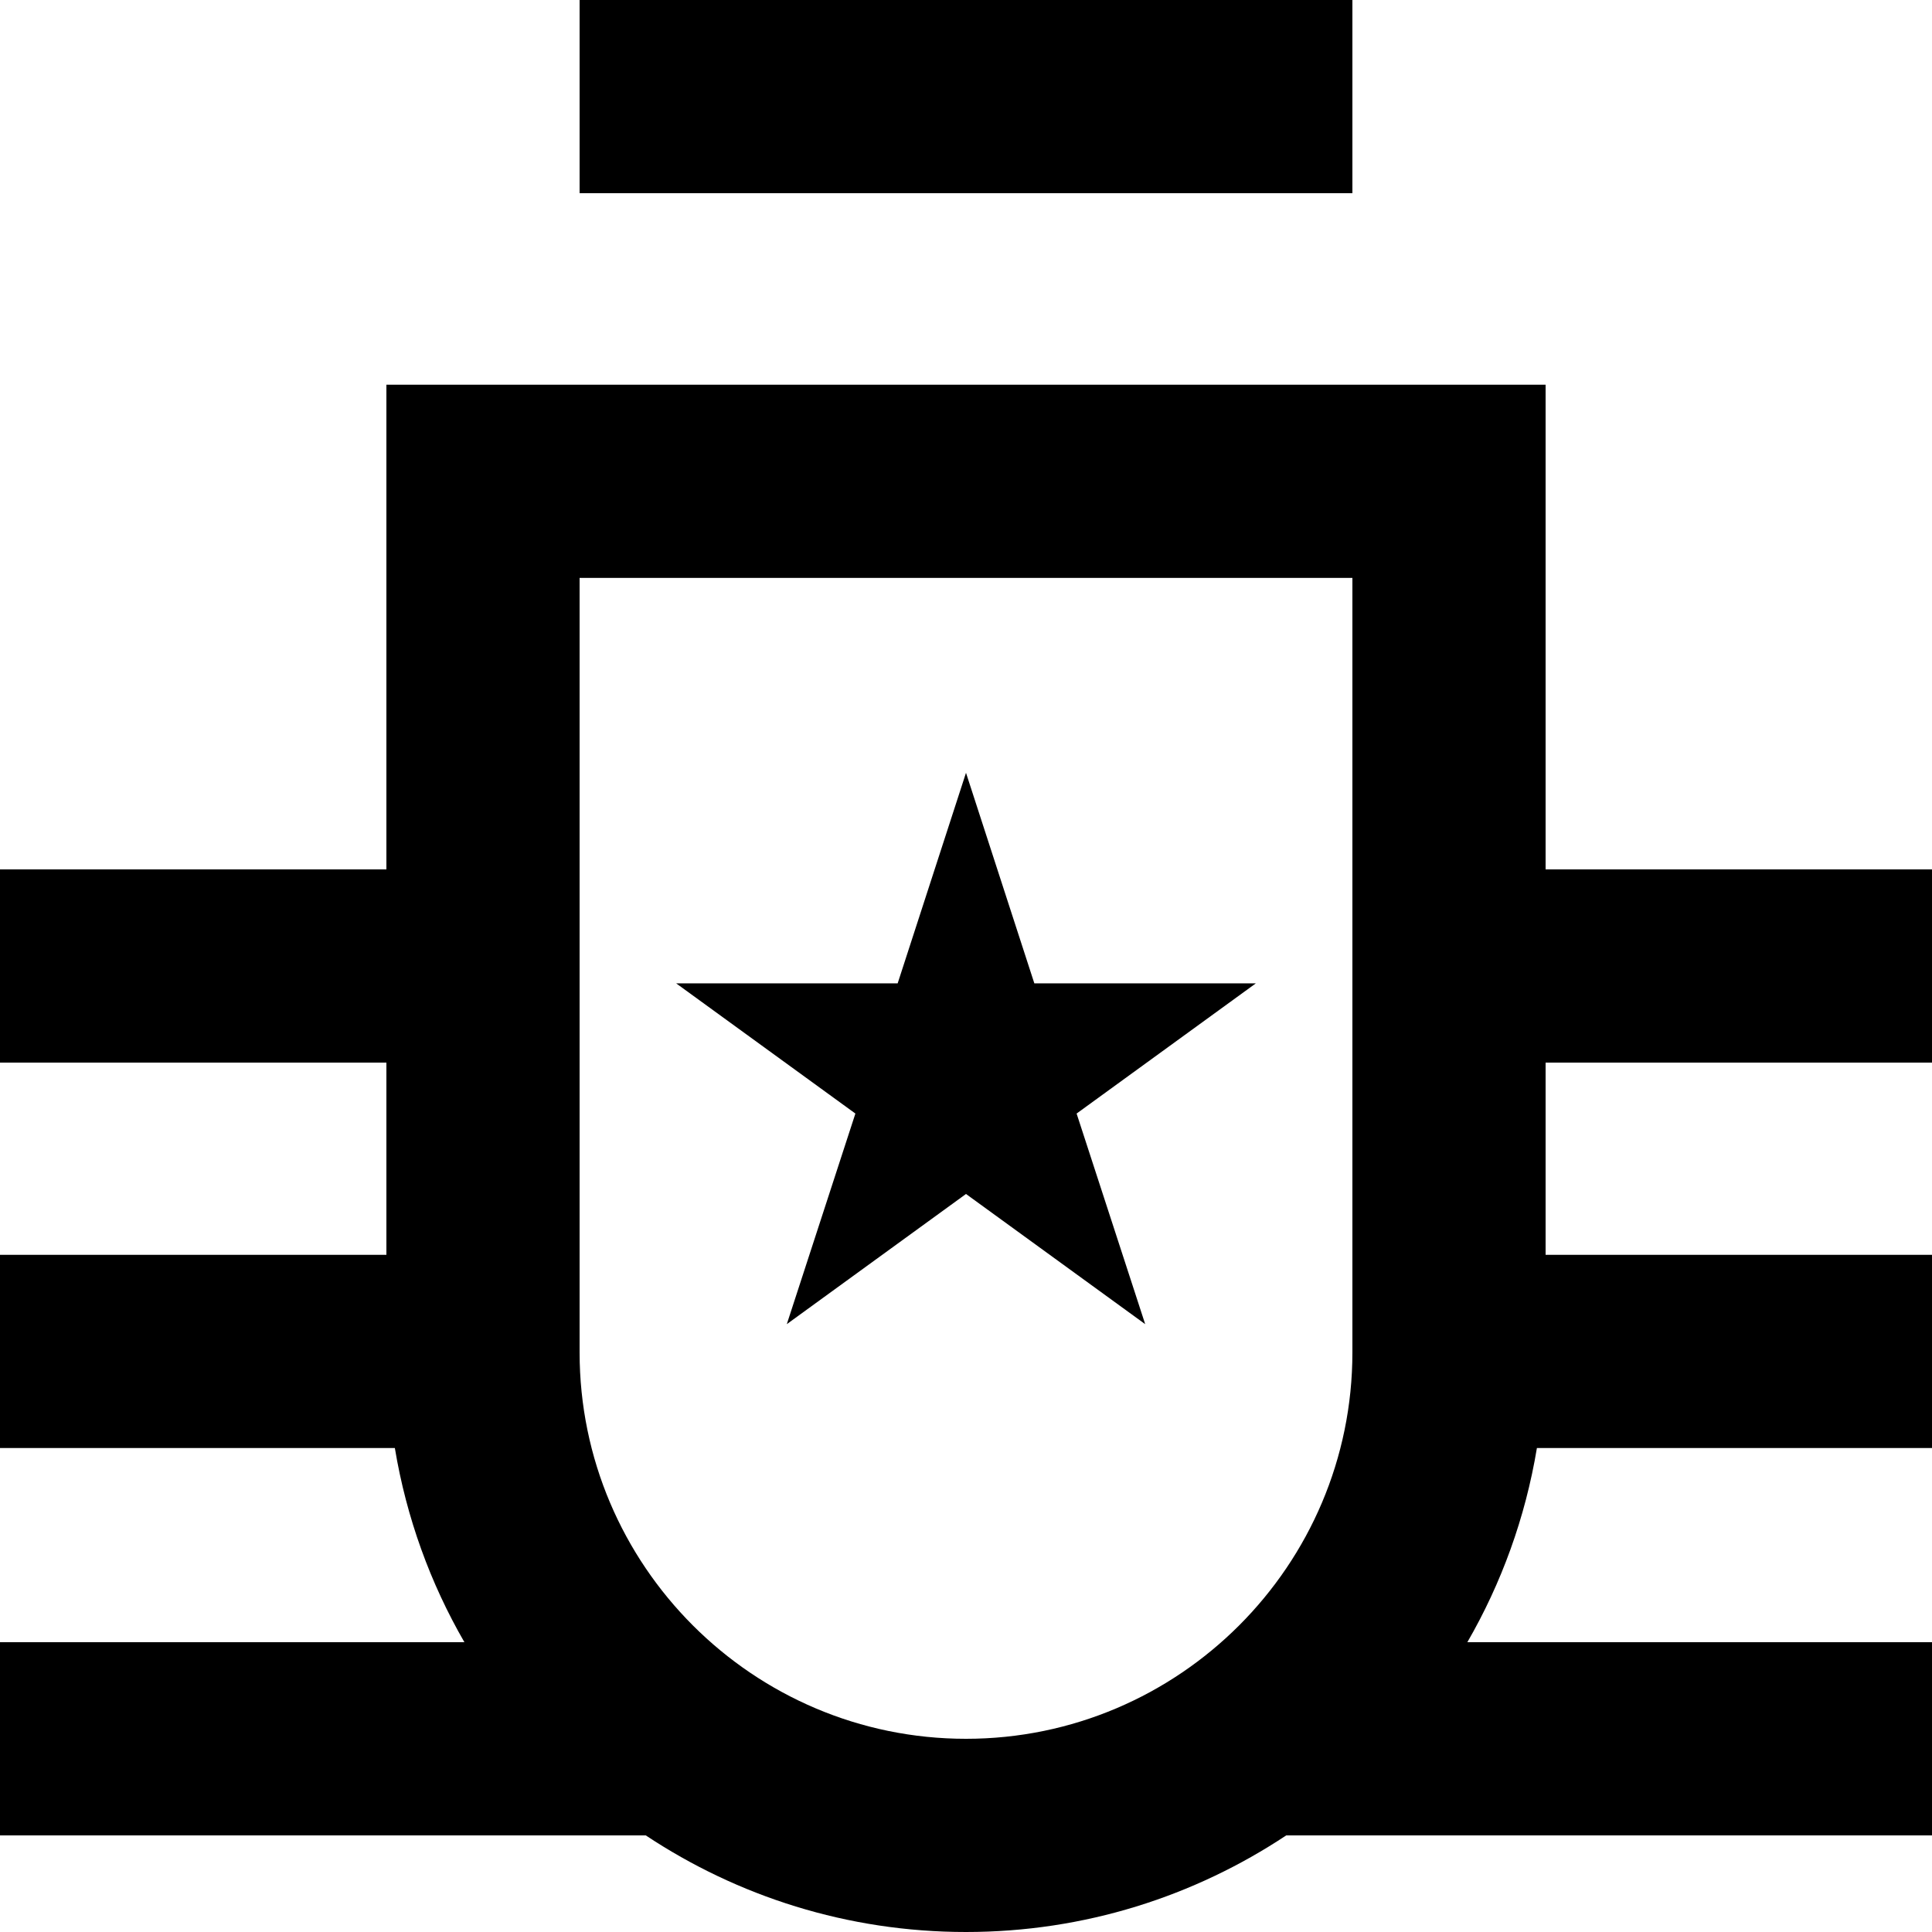 <?xml version="1.0" encoding="UTF-8" standalone="no"?><!-- icon666.com - MILLIONS OF FREE VECTOR ICONS --><svg width="1024" height="1024" version="1.1" id="Capa_1" xmlns="http://www.w3.org/2000/svg" xmlns:xlink="http://www.w3.org/1999/xlink" x="0px" y="0px" viewBox="0 0 409.6 409.6" style="enable-background:new 0 0 409.6 409.6;" xml:space="preserve"><g><g><rect x="122.88" width="163.84" height="40.96"/></g></g><g><g><path d="M409.6,225.28v-40.96h-81.92V81.562H81.92V184.32H0v40.96h81.92v40.755H0v40.96h83.712 c2.458,14.797,7.526,28.672,14.746,41.165H0v40.96h136.909c19.456,12.902,42.752,20.48,67.891,20.48 c25.139,0,48.435-7.578,67.891-20.48H409.6v-40.96h-98.509c7.219-12.493,12.288-26.368,14.746-41.165H409.6v-40.96h-81.92V225.28 H409.6z M286.72,286.72c0,45.158-36.762,81.92-81.92,81.92s-81.92-36.762-81.92-81.92V122.522h163.84V286.72z"/></g></g><g><g><polygon points="266.24,208.486 219.29,208.486 204.8,163.84 190.31,208.486 143.36,208.486 181.35,236.083 166.81,280.73 204.8,253.133 242.79,280.73 228.25,236.083 "/></g></g></svg>